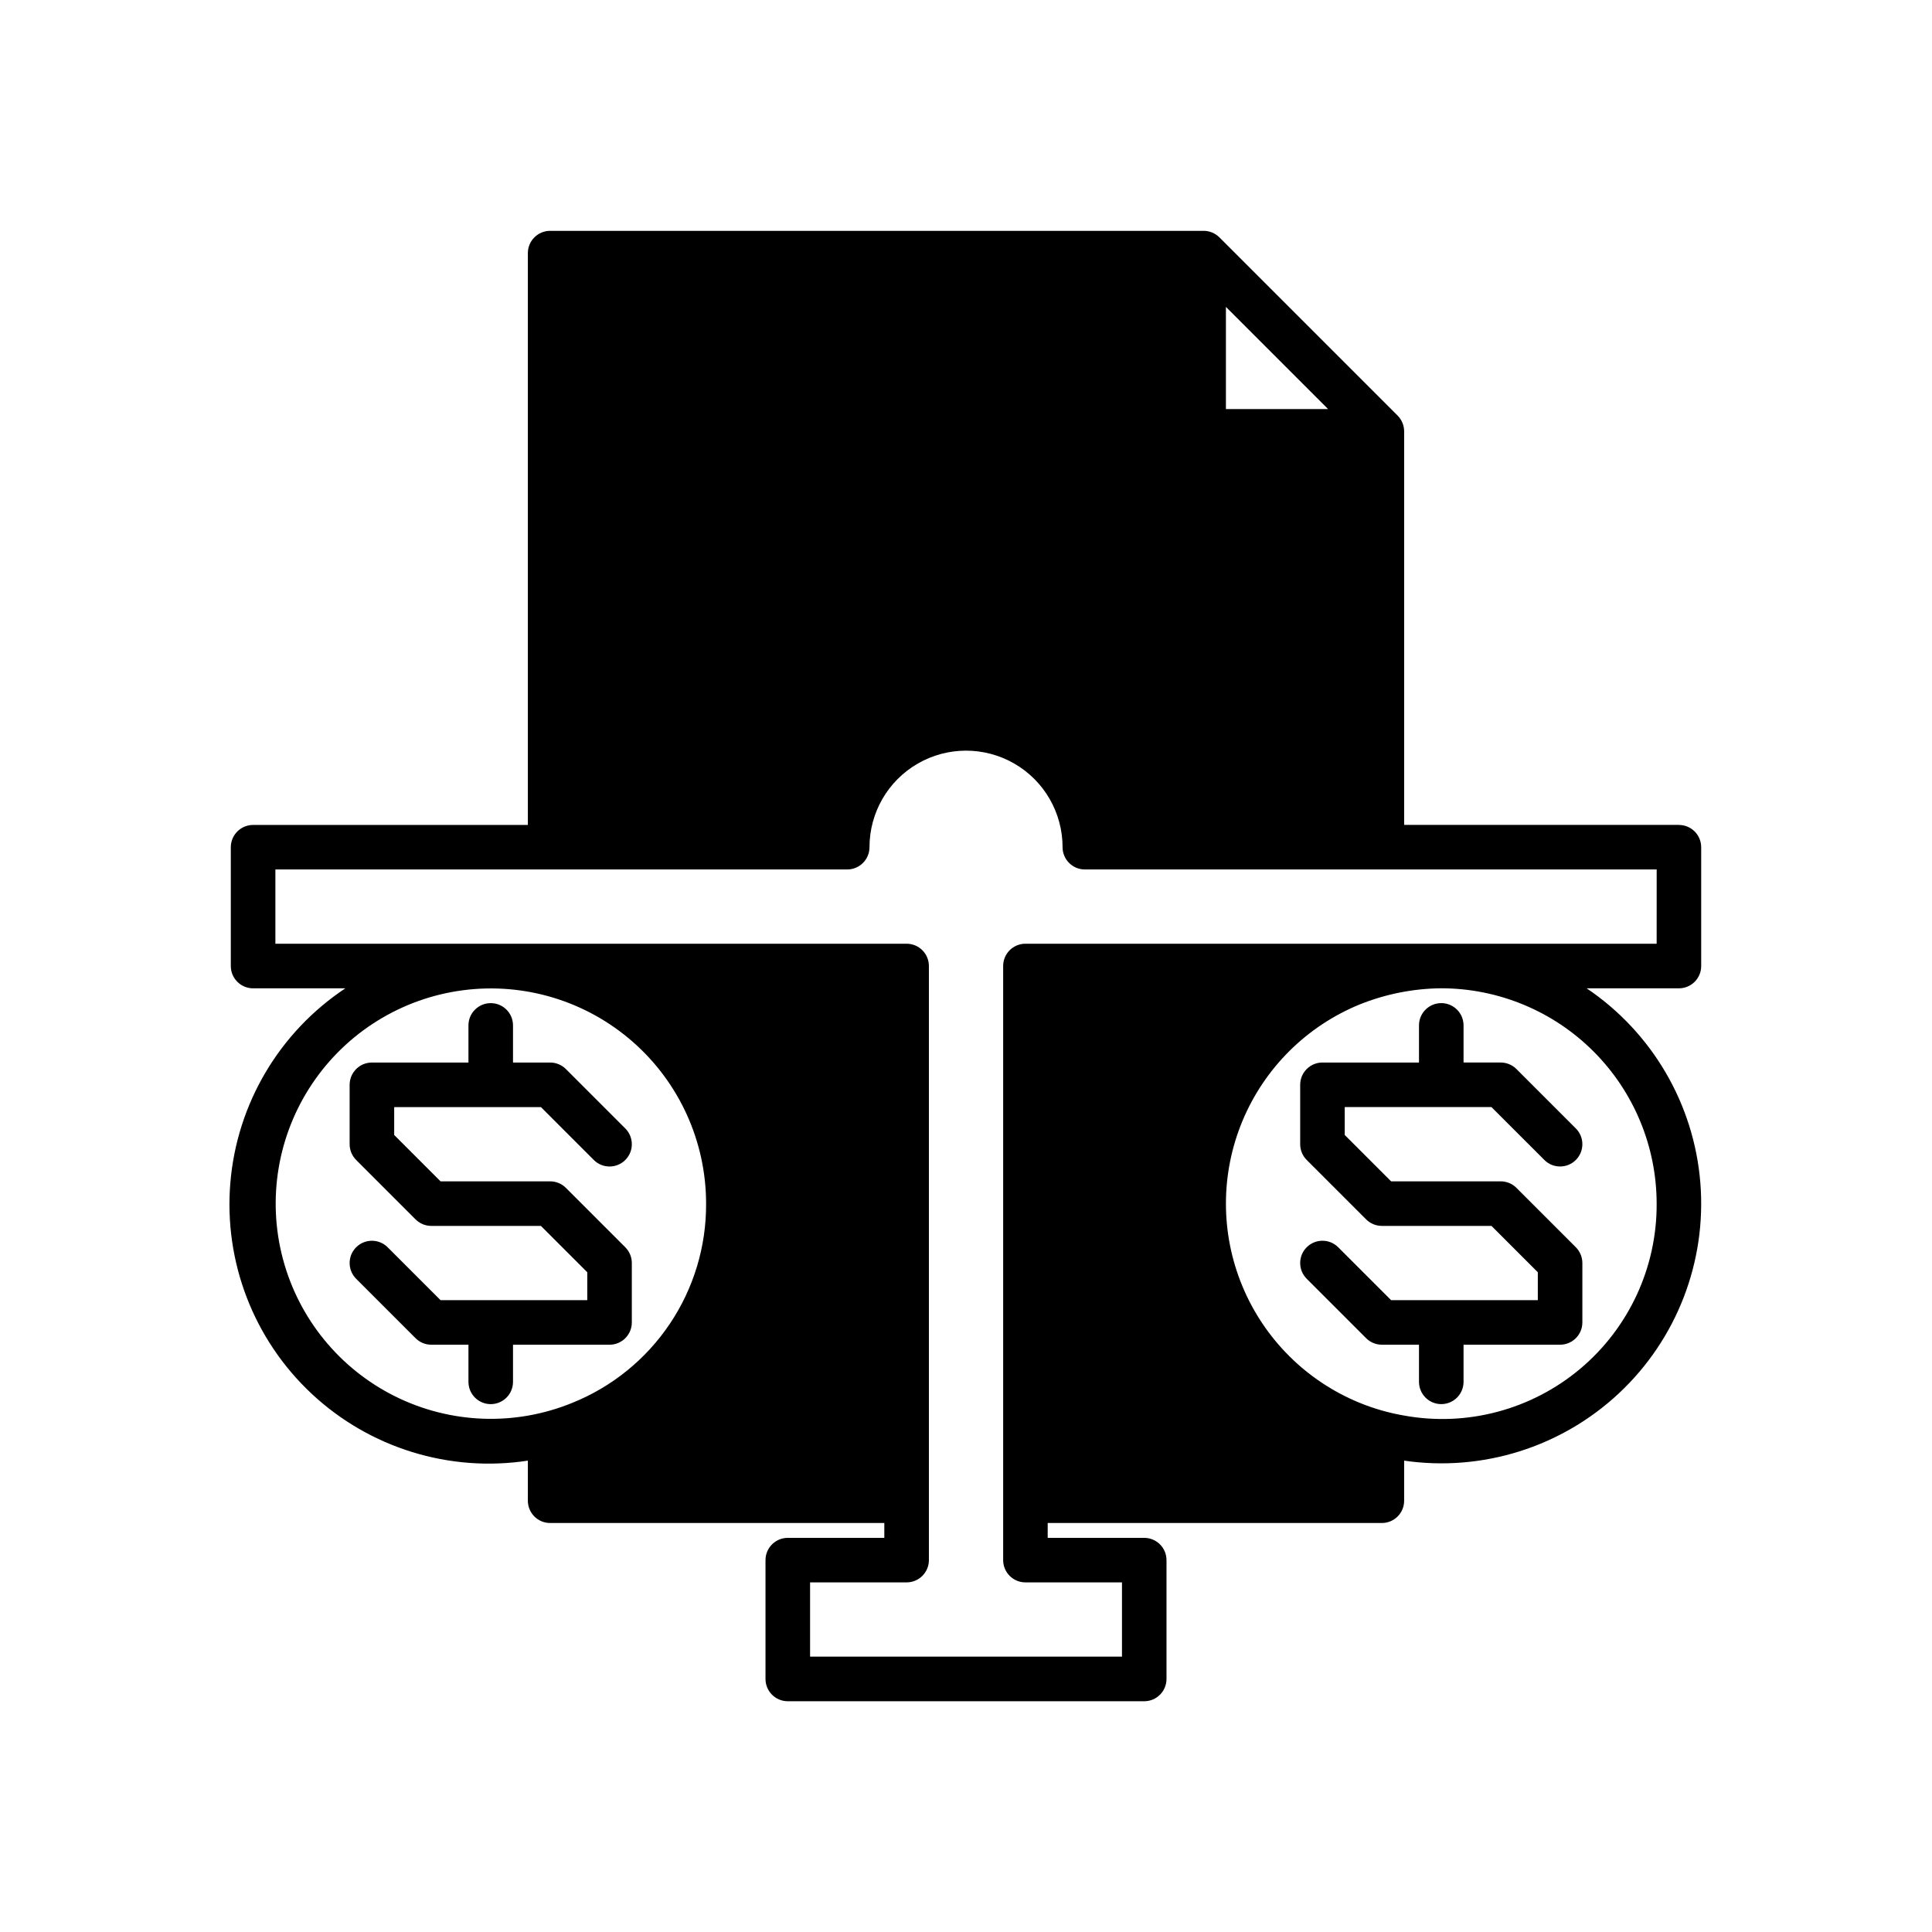 <?xml version="1.0" encoding="UTF-8"?>
<!-- Uploaded to: ICON Repo, www.iconrepo.com, Generator: ICON Repo Mixer Tools -->
<svg fill="#000000" width="800px" height="800px" version="1.1" viewBox="144 144 512 512" xmlns="http://www.w3.org/2000/svg">
 <g>
  <path d="m274.05 437.39h13.301l14.012 14.012v0.004c2.305 2.305 6.043 2.305 8.348 0 2.309-2.305 2.309-6.043 0-8.352l-15.742-15.742c-1.109-1.105-2.609-1.73-4.176-1.73h-9.84v-9.84c0-3.262-2.641-5.902-5.902-5.902s-5.906 2.641-5.906 5.902v9.84h-25.582c-3.262 0-5.902 2.644-5.906 5.906v15.742c0.004 1.566 0.625 3.066 1.73 4.176l15.742 15.742h0.004c1.105 1.109 2.609 1.73 4.172 1.73h29.043l8.352 8.348 3.938 3.938-0.004 7.394h-38.883l-14.016-14.016c-2.305-2.305-6.043-2.305-8.348 0-2.305 2.309-2.305 6.043 0 8.352l15.742 15.742h0.004c1.105 1.109 2.606 1.73 4.172 1.73h9.84v9.84c0 3.262 2.644 5.902 5.906 5.902s5.902-2.641 5.902-5.902v-9.84h25.586c3.258 0 5.902-2.644 5.902-5.906v-15.742c0-1.566-0.621-3.066-1.73-4.176l-15.742-15.742c-1.109-1.109-2.609-1.73-4.176-1.73h-29.043l-12.285-12.285v-7.394z"/>
  <path d="m520.05 415.74v9.84h-25.586c-3.258 0-5.902 2.644-5.902 5.906v15.742c0 1.566 0.621 3.066 1.73 4.176l14.016 14.012 1.73 1.73h-0.004c1.109 1.109 2.609 1.73 4.176 1.73h29.043l12.285 12.285v7.394h-38.883l-14.016-14.016c-2.305-2.305-6.043-2.305-8.348 0-2.305 2.305-2.305 6.043 0 8.352l14.016 14.012 1.73 1.73h-0.004c1.109 1.109 2.609 1.73 4.176 1.73h9.84v9.84c0 3.262 2.644 5.902 5.902 5.902 3.262 0 5.906-2.641 5.906-5.902v-9.84h25.582c3.262 0 5.906-2.644 5.906-5.906v-15.742c0-1.566-0.625-3.066-1.73-4.176l-15.742-15.742c-1.109-1.109-2.609-1.73-4.176-1.73h-29.043l-12.285-12.285v-7.394h38.883l12.625 12.621 1.391 1.391v0.004c2.305 2.305 6.043 2.305 8.348 0 2.305-2.309 2.305-6.043 0-8.352l-15.742-15.742c-1.109-1.109-2.609-1.73-4.176-1.73h-9.84v-9.84c0-3.262-2.644-5.902-5.906-5.902-3.258 0-5.902 2.641-5.902 5.902z"/>
  <path d="m588.93 362.61h-72.816v-104.3c-0.004-1.562-0.625-3.062-1.727-4.172l-47.234-47.234c-1.109-1.102-2.609-1.727-4.172-1.73h-173.19c-3.258 0.004-5.902 2.644-5.902 5.906v151.54h-72.816c-3.262 0-5.902 2.644-5.906 5.906v31.488c0.004 3.258 2.644 5.902 5.906 5.902h24.453c-17.52 11.625-28.754 30.633-30.484 51.586-1.734 20.957 6.223 41.551 21.594 55.895 15.375 14.344 36.469 20.863 57.254 17.688v10.625c0 3.262 2.644 5.902 5.902 5.902h88.562v3.938h-25.586c-3.258 0-5.902 2.644-5.902 5.902v31.488c0 3.262 2.644 5.906 5.902 5.906h94.465c3.262 0 5.902-2.644 5.902-5.906v-31.488c0-3.258-2.641-5.902-5.902-5.902h-25.582v-3.938h88.559c3.262 0 5.902-2.641 5.902-5.902v-10.625c20.727 3.012 41.699-3.574 56.977-17.902 15.277-14.324 23.199-34.828 21.523-55.707-1.676-20.875-12.766-39.852-30.133-51.559h24.449c3.262 0 5.906-2.644 5.906-5.902v-31.488c0-3.262-2.644-5.906-5.906-5.906zm-120.05-137.28 27.074 27.074h-27.074zm-173.18 290.43v-0.004c-15.188 6.219-32.316 5.594-47.008-1.715-14.691-7.309-25.523-20.594-29.73-36.457-4.203-15.859-1.367-32.766 7.777-46.391s23.715-22.652 39.988-24.77c16.27-2.121 32.668 2.871 44.996 13.699 12.332 10.828 19.398 26.445 19.398 42.855 0.062 11.332-3.285 22.422-9.602 31.832s-15.309 16.707-25.82 20.945zm287.33-52.781c0.086 16.883-7.348 32.926-20.277 43.781-12.934 10.852-30.023 15.391-46.637 12.379-4.047-0.695-8.004-1.828-11.805-3.383-14.051-5.75-25.227-16.863-31.055-30.883-5.828-14.016-5.828-29.777 0-43.793 5.828-14.02 17.004-25.133 31.055-30.883 6.883-2.769 14.227-4.227 21.645-4.293 15.133 0.016 29.641 6.035 40.34 16.734 10.699 10.699 16.719 25.207 16.734 40.34zm0-68.879-167.28-0.004c-3.262 0-5.902 2.644-5.902 5.906v157.44c0 3.262 2.641 5.906 5.902 5.906h25.586v19.68h-82.656v-19.68h25.582c3.262 0 5.902-2.644 5.906-5.906v-157.44c-0.004-3.262-2.644-5.906-5.906-5.906h-167.28v-19.68h151.54c3.258 0 5.902-2.644 5.902-5.902 0-9.141 4.875-17.586 12.793-22.156 7.914-4.57 17.668-4.57 25.582 0 7.918 4.57 12.793 13.016 12.793 22.156 0 3.258 2.644 5.902 5.906 5.902h151.54z"/>
 </g>
</svg>